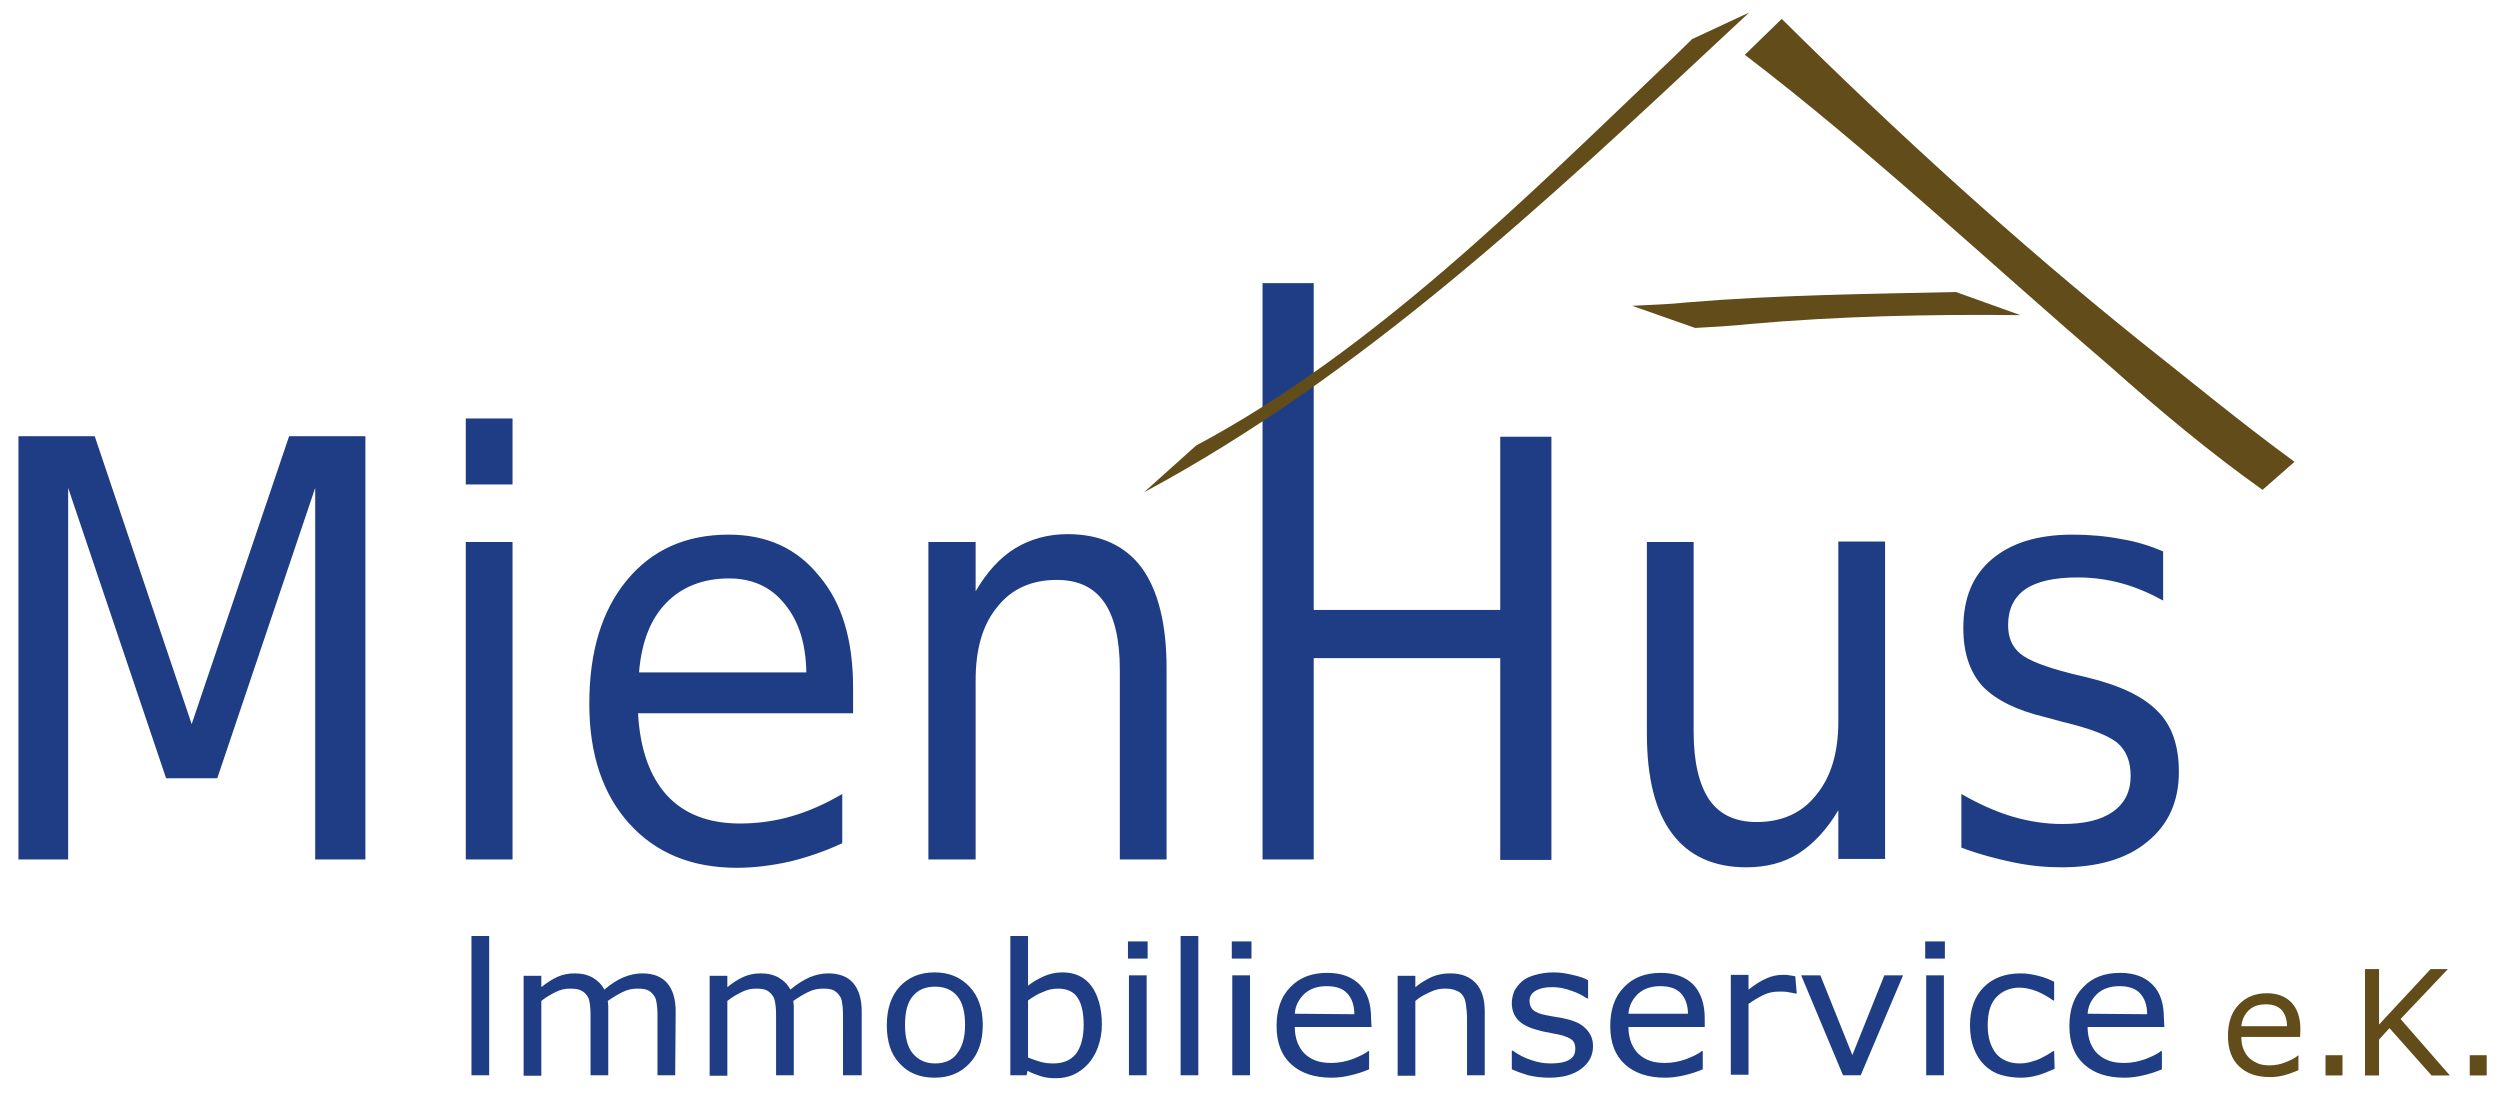 <?xml version="1.0" encoding="UTF-8"?>
<!-- Generator: Adobe Illustrator 23.0.3, SVG Export Plug-In . SVG Version: 6.00 Build 0) -->
<svg xmlns:cc="http://creativecommons.org/ns#" xmlns:dc="http://purl.org/dc/elements/1.1/" xmlns:inkscape="http://www.inkscape.org/namespaces/inkscape" xmlns:rdf="http://www.w3.org/1999/02/22-rdf-syntax-ns#" xmlns:sodipodi="http://sodipodi.sourceforge.net/DTD/sodipodi-0.dtd" xmlns:svg="http://www.w3.org/2000/svg" xmlns="http://www.w3.org/2000/svg" xmlns:xlink="http://www.w3.org/1999/xlink" id="svg3007" inkscape:version="0.48.3.1 r9886" sodipodi:docname="logo-immobilien.svg" x="0px" y="0px" viewBox="0 0 635 279" style="enable-background:new 0 0 635 279;" xml:space="preserve"> <style type="text/css"> .st0{fill:#1F3D85;} .st1{fill:#614C1A;} </style> <g id="g3015" transform="matrix(1.25,0,0,-1.25,0,1052.362)" inkscape:groupmode="layer" inkscape:label="logo-immobilien-a5"> <g id="g3143"> <g id="g3019" transform="translate(15.848,310.952)"> <path id="path3019" inkscape:connector-curvature="0" class="st0" d="M-12.1,442.3H3.4l19.7-58.5l19.8,58.5h15.5v-86H48.2v75.5 l-19.9-59H17.9l-19.9,59v-75.5h-10.1V442.3 M78.8,420.8h9.5v-64.5h-9.5V420.8 M78.8,445.9h9.5v-13.4h-9.5V445.9 M157.5,391.2V386 h-43.7c0.4-7.3,2.4-12.9,5.9-16.7c3.5-3.8,8.5-5.7,14.8-5.7c3.6,0,7.2,0.5,10.6,1.5c3.4,1,6.8,2.5,10.2,4.5v-10 c-3.4-1.6-6.9-2.8-10.5-3.7c-3.6-0.8-7.2-1.3-10.9-1.3c-9.2,0-16.5,3-21.9,9s-8.1,14.1-8.1,24.3c0,10.6,2.5,18.9,7.6,25.1 s12,9.3,20.7,9.3c7.8,0,13.9-2.8,18.4-8.4C155.3,408.4,157.5,400.8,157.5,391.2 M148,394.3c-0.1,5.8-1.5,10.4-4.4,13.9 c-2.8,3.5-6.6,5.2-11.3,5.2c-5.3,0-9.6-1.7-12.8-5s-5-8-5.5-14.1H148 M221.2,395.2v-38.9h-9.5v38.6c0,6.1-1.1,10.7-3.2,13.7 c-2.1,3-5.3,4.5-9.6,4.5c-5.1,0-9.2-1.8-12.1-5.5c-3-3.6-4.4-8.6-4.4-14.9v-36.4h-9.6v64.5h9.6v-10c2.3,3.9,4.9,6.8,8,8.7 c3.1,1.9,6.7,2.9,10.7,2.9c6.6,0,11.7-2.3,15.1-6.9C219.5,410.9,221.2,404.1,221.2,395.2 M240.7,473.4h10.4V407H289v35.2h10.4 v-86H289v41h-37.9v-40.9h-10.4L240.7,473.4 M318.8,381.8v39h9.5v-38.6c0-6.1,1.1-10.7,3.2-13.8c2.1-3,5.3-4.5,9.6-4.5 c5.1,0,9.2,1.8,12.1,5.5c3,3.6,4.5,8.6,4.5,14.9v36.6h9.5v-64.5h-9.5v9.9c-2.3-3.9-5-6.8-8.1-8.8c-3-1.9-6.6-2.8-10.6-2.8 c-6.6,0-11.7,2.3-15.1,6.9C320.5,366.1,318.8,372.9,318.8,381.8 M423.7,418.9v-10c-2.7,1.5-5.5,2.7-8.4,3.5s-5.9,1.2-9,1.2 c-4.7,0-8.3-0.8-10.6-2.4c-2.3-1.6-3.5-4-3.5-7.3c0-2.5,0.8-4.4,2.5-5.8s5.1-2.7,10.2-4l3.3-0.8c6.7-1.6,11.5-3.9,14.4-6.9 c2.9-2.9,4.3-7,4.3-12.3c0-6-2.1-10.7-6.4-14.2c-4.2-3.5-10.1-5.2-17.5-5.2c-3.1,0-6.3,0.3-9.7,1c-3.3,0.7-6.9,1.6-10.6,3v10.9 c3.5-2,7-3.6,10.4-4.6s6.8-1.5,10.1-1.5c4.5,0,7.9,0.8,10.3,2.5s3.6,4.1,3.6,7.3c0,2.9-0.9,5.1-2.6,6.6s-5.5,3-11.4,4.4l-3.3,0.9 c-5.9,1.4-10.1,3.5-12.8,6.3c-2.6,2.9-3.9,6.8-3.9,11.8c0,6.1,1.9,10.7,5.8,14s9.3,5,16.4,5c3.5,0,6.8-0.3,9.9-0.9 C418.3,420.9,421.1,420,423.7,418.9"/> <path id="path3021" inkscape:connector-curvature="0" class="st1" d="M227.2,440.4c35.9,19.2,66.4,49.7,96.8,78.7l4,3.9l11.6,5.4 l-4.3-4c-37.2-34.8-74.9-70-118.7-93.5L227.2,440.4L227.2,440.4z"/> <path id="path3023" inkscape:connector-curvature="0" class="st1" d="M346.2,527.1c23.4-23.2,47.6-45.2,72.6-65.3 c10.5-8.3,20.9-16.9,31.6-24.7l-6.5-5.7c-10.7,7.6-21,16.2-31.1,25.2c-24.6,21.1-48.8,43.9-74.1,63.2L346.2,527.1L346.2,527.1z"/> <path id="path3025" inkscape:connector-curvature="0" class="st1" d="M381.6,471.6c-18.2-0.4-36.5-0.6-54.5-2.1 c-3.7-0.4-7.5-0.5-11.3-0.7l12.8-4.5c3.7,0.2,7.4,0.4,11.1,0.8c18.1,1.6,36.6,2,55,1.8L381.6,471.6L381.6,471.6z"/> </g> <path id="path3027" inkscape:connector-curvature="0" class="st0" d="M99.4,623.4h-3.6v28.3h3.6V623.4 M137.2,623.4h-3.6V635 c0,0.9,0,1.7-0.1,2.5s-0.2,1.5-0.5,1.9c-0.3,0.5-0.7,0.9-1.2,1.2s-1.3,0.4-2.3,0.4s-2-0.2-3-0.7s-2-1.1-3-1.8c0-0.3,0.1-0.6,0.1-1 s0-0.7,0-1.1v-13H120V635c0,0.9,0,1.7-0.1,2.5s-0.2,1.5-0.5,1.9c-0.3,0.5-0.7,0.9-1.3,1.2c-0.5,0.3-1.3,0.4-2.3,0.4 s-1.9-0.2-2.9-0.7s-1.9-1-2.9-1.8v-15.2h-3.6v20.3h3.6v-2.3c1.1,0.9,2.2,1.6,3.3,2.1c1.1,0.5,2.3,0.7,3.5,0.7 c1.4,0,2.7-0.3,3.7-0.9c1-0.6,1.8-1.4,2.3-2.4c1.4,1.2,2.7,2,3.9,2.5s2.5,0.8,3.8,0.8c2.3,0,4-0.7,5.1-2s1.7-3.2,1.7-5.7 L137.2,623.4 M174.9,623.4h-3.6V635c0,0.9,0,1.7-0.1,2.5s-0.2,1.5-0.5,1.9c-0.3,0.5-0.7,0.9-1.2,1.2s-1.3,0.4-2.3,0.4 s-2-0.2-3-0.7s-2-1.1-3-1.8c0-0.3,0.1-0.6,0.1-1s0-0.7,0-1.1v-13h-3.6V635c0,0.9,0,1.7-0.1,2.5s-0.2,1.5-0.5,1.9 c-0.3,0.5-0.7,0.9-1.2,1.2s-1.3,0.4-2.3,0.4s-1.9-0.2-2.9-0.7s-1.9-1-2.9-1.8v-15.2h-3.6v20.3h3.6v-2.3c1.1,0.9,2.2,1.6,3.3,2.1 s2.3,0.7,3.5,0.7c1.4,0,2.7-0.3,3.7-0.9c1-0.6,1.8-1.4,2.3-2.4c1.4,1.2,2.8,2,3.9,2.5c1.2,0.5,2.5,0.8,3.8,0.8c2.3,0,4-0.7,5.1-2 s1.7-3.2,1.7-5.7v-13 M199.7,633.6c0-3.3-0.9-5.9-2.7-7.8c-1.8-1.9-4.1-2.9-7.1-2.9s-5.4,1-7.1,2.9c-1.8,1.9-2.6,4.5-2.6,7.8 s0.9,5.9,2.6,7.8c1.8,1.9,4.1,2.9,7.1,2.9s5.3-1,7.1-2.9C198.8,639.5,199.7,636.9,199.7,633.6 M196.1,633.6c0,2.6-0.5,4.6-1.6,5.9 c-1.1,1.3-2.6,1.9-4.5,1.9s-3.4-0.6-4.5-1.9c-1.1-1.3-1.6-3.2-1.6-5.9c0-2.5,0.5-4.5,1.6-5.8s2.6-2,4.5-2s3.4,0.6,4.4,1.9 C195.5,629.1,196.1,631,196.1,633.6 M223.9,633.7c0-1.7-0.3-3.2-0.8-4.6c-0.5-1.4-1.2-2.5-2-3.4c-0.9-1-1.9-1.7-3-2.2 s-2.3-0.7-3.5-0.7s-2.2,0.1-3.1,0.4c-0.9,0.3-1.8,0.6-2.7,1.1l-0.2-0.9h-3.3v28.3h3.6v-10.1c1,0.8,2.1,1.4,3.2,1.9 c1.1,0.5,2.4,0.8,3.8,0.8c2.5,0,4.5-0.9,5.9-2.8C223.1,639.7,223.9,637.1,223.9,633.7 M220.2,633.6c0,2.4-0.4,4.3-1.2,5.5 c-0.8,1.3-2.2,1.9-4,1.9c-1,0-2.1-0.2-3.1-0.7c-1.1-0.4-2-1-3-1.7V627c1-0.4,1.9-0.7,2.6-0.9c0.7-0.2,1.6-0.3,2.5-0.3 c2,0,3.5,0.6,4.6,1.9C219.6,629,220.2,631,220.2,633.6 M233.2,647.1h-4v3.5h4V647.1 M233,623.4h-3.6v20.3h3.6V623.4 M243.5,623.4 h-3.6v28.3h3.6V623.4 M254.3,647.1h-4v3.5h4V647.1 M254,623.4h-3.6v20.3h3.6V623.4 M278.7,633.2h-15.6c0-1.2,0.2-2.3,0.6-3.3 c0.4-0.9,0.9-1.7,1.6-2.3s1.4-1,2.3-1.3s1.9-0.4,3-0.4c1.4,0,2.9,0.3,4.3,0.8c1.5,0.6,2.5,1.1,3.1,1.6h0.2v-3.7 c-1.2-0.5-2.4-0.9-3.7-1.2c-1.2-0.3-2.6-0.5-3.9-0.5c-3.5,0-6.2,0.9-8.2,2.7s-3,4.4-3,7.8c0,3.3,0.9,6,2.8,7.9 c1.9,2,4.4,2.9,7.5,2.9c2.9,0,5-0.8,6.6-2.4c1.6-1.6,2.3-3.9,2.3-6.8L278.7,633.2 M275.2,635.8c0,1.8-0.5,3.2-1.4,4.2 s-2.3,1.5-4.2,1.5c-1.9,0-3.4-0.5-4.6-1.6c-1.1-1.1-1.8-2.4-1.9-4L275.2,635.8 M301.7,623.4h-3.6V635c0,0.9-0.1,1.8-0.2,2.6 s-0.3,1.5-0.6,1.9c-0.3,0.5-0.8,0.9-1.4,1.1c-0.6,0.3-1.4,0.4-2.3,0.4c-1,0-2-0.2-3-0.7c-1.1-0.5-2.1-1-3-1.8v-15.2H284v20.3h3.6 v-2.3c1.1,0.9,2.3,1.6,3.4,2.1c1.2,0.5,2.4,0.7,3.7,0.7c2.3,0,4-0.7,5.2-2s1.8-3.2,1.8-5.7V623.4 M323.7,629.3 c0-1.9-0.8-3.4-2.4-4.6c-1.6-1.2-3.8-1.8-6.5-1.8c-1.6,0-3,0.2-4.3,0.5c-1.3,0.4-2.4,0.8-3.3,1.2v3.8h0.2c1.1-0.8,2.4-1.5,3.7-1.9 c1.4-0.5,2.7-0.7,4-0.7c1.6,0,2.8,0.2,3.7,0.7c0.9,0.5,1.3,1.2,1.3,2.3c0,0.8-0.2,1.4-0.7,1.8c-0.5,0.4-1.4,0.8-2.8,1.1 c-0.5,0.1-1.2,0.2-2,0.4c-0.8,0.1-1.5,0.3-2.2,0.5c-1.9,0.5-3.2,1.2-4,2.1c-0.8,0.9-1.2,2-1.2,3.4c0,0.8,0.2,1.6,0.5,2.4 c0.4,0.7,0.9,1.4,1.6,2s1.6,1,2.7,1.3s2.3,0.5,3.7,0.5c1.3,0,2.5-0.2,3.8-0.5s2.4-0.6,3.2-1.1V639h-0.2c-0.9,0.6-2,1.2-3.3,1.6 c-1.3,0.5-2.6,0.7-3.8,0.7c-1.3,0-2.4-0.2-3.3-0.7s-1.3-1.2-1.3-2.1c0-0.8,0.3-1.5,0.8-1.9s1.4-0.8,2.6-1c0.7-0.1,1.4-0.3,2.2-0.4 c0.8-0.1,1.5-0.3,2-0.4c1.7-0.4,2.9-1,3.8-1.9C323.2,631.9,323.7,630.8,323.7,629.3 M346.5,633.2h-15.6c0-1.2,0.2-2.3,0.6-3.3 c0.4-0.9,0.9-1.7,1.6-2.3s1.4-1,2.3-1.3s1.9-0.4,3-0.4c1.4,0,2.9,0.3,4.3,0.8c1.5,0.6,2.5,1.1,3.1,1.6h0.2v-3.7 c-1.2-0.5-2.4-0.9-3.7-1.2c-1.3-0.3-2.6-0.5-3.9-0.5c-3.5,0-6.2,0.9-8.2,2.7s-3,4.4-3,7.8c0,3.3,0.9,6,2.8,7.9 c1.9,2,4.4,2.9,7.5,2.9c2.8,0,5-0.8,6.6-2.4c1.5-1.6,2.3-3.9,2.3-6.8v-1.8 M343,635.8c0,1.8-0.5,3.2-1.4,4.2s-2.3,1.5-4.2,1.5 c-1.9,0-3.4-0.5-4.6-1.6c-1.1-1.1-1.8-2.4-1.9-4H343 M365.1,640h-0.2c-0.5,0.1-1,0.2-1.6,0.3c-0.5,0.1-1.1,0.1-1.8,0.1 c-1.1,0-2.2-0.2-3.2-0.7s-2-1.1-3-1.8v-14.4h-3.6v20.3h3.6v-3c1.4,1.1,2.7,1.9,3.7,2.3c1.1,0.5,2.2,0.7,3.3,0.7 c0.6,0,1.1,0,1.3-0.1c0.3,0,0.7-0.1,1.2-0.2L365.1,640 M386.7,643.7l-8.6-20.3h-3.6l-8.5,20.3h3.9l6.5-16.2l6.5,16.2H386.7 M395.2,647.1h-4v3.5h4V647.1 M395,623.4h-3.6v20.3h3.6V623.4 M417.5,624.7c-1.2-0.5-2.3-1-3.4-1.3s-2.2-0.5-3.4-0.5 c-1.5,0-2.9,0.2-4.2,0.6c-1.3,0.4-2.4,1.1-3.3,2s-1.6,2-2.1,3.3s-0.8,2.9-0.8,4.7c0,3.3,0.9,5.9,2.8,7.8c1.9,1.9,4.4,2.8,7.5,2.8 c1.2,0,2.4-0.2,3.6-0.5s2.2-0.7,3.2-1.2v-3.8h-0.2c-1.1,0.8-2.2,1.4-3.4,1.9c-1.1,0.4-2.3,0.7-3.4,0.7c-2,0-3.6-0.7-4.8-2 c-1.2-1.3-1.7-3.2-1.7-5.7c0-2.4,0.6-4.3,1.7-5.7c1.1-1.3,2.8-2,4.8-2c0.7,0,1.5,0.1,2.2,0.3s1.4,0.4,2,0.7c0.5,0.3,1,0.5,1.5,0.8 s0.8,0.5,1.1,0.7h0.2L417.5,624.7 M439.8,633.2h-15.6c0-1.2,0.2-2.3,0.6-3.3c0.4-0.9,0.9-1.7,1.6-2.3s1.4-1,2.3-1.3s1.9-0.4,3-0.4 c1.4,0,2.9,0.3,4.3,0.8c1.5,0.6,2.5,1.1,3.1,1.6h0.2v-3.7c-1.2-0.5-2.4-0.9-3.7-1.2c-1.2-0.3-2.6-0.5-3.9-0.5 c-3.5,0-6.2,0.9-8.2,2.7s-3,4.4-3,7.8c0,3.3,0.9,6,2.8,7.9c1.9,2,4.4,2.9,7.5,2.9c2.9,0,5-0.8,6.6-2.4c1.6-1.6,2.3-3.9,2.3-6.8 L439.8,633.2 M436.3,635.8c0,1.8-0.5,3.2-1.4,4.2s-2.3,1.5-4.2,1.5c-1.9,0-3.4-0.5-4.6-1.6c-1.1-1.1-1.8-2.4-1.9-4L436.3,635.8"/> <g id="text3006" transform="matrix(0.663,0,0,-0.663,128.516,346.158)"> <path id="path3011" inkscape:connector-curvature="0" class="st1" d="M511.1-429.9h-18c0,1.5,0.2,2.8,0.7,3.9s1.1,2,1.9,2.7 s1.7,1.2,2.7,1.6s2.2,0.5,3.4,0.5c1.7,0,3.3-0.3,5-1s2.9-1.3,3.6-2h0.2v4.5c-1.4,0.6-2.8,1.1-4.2,1.5s-3,0.6-4.5,0.6 c-4.1,0-7.2-1.1-9.5-3.3c-2.3-2.2-3.4-5.3-3.4-9.4c0-4,1.1-7.2,3.3-9.5c2.2-2.3,5-3.5,8.6-3.5c3.3,0,5.8,1,7.6,2.9 s2.7,4.7,2.7,8.2L511.1-429.9z M507.1-433.1c0-2.2-0.6-3.8-1.6-5c-1.1-1.2-2.7-1.8-4.9-1.8c-2.2,0-4,0.6-5.3,1.9s-2,2.9-2.2,4.8 h14V-433.1z"/> <path id="path3013" inkscape:connector-curvature="0" class="st1" d="M524.1-418.1h-5.2v-6.2h5.2V-418.1z"/> <path id="path3015" inkscape:connector-curvature="0" sodipodi:nodetypes="ccccccccccccc" class="st1" d="M557-418.1h-5.6 l-12.9-14.5l-3.2,3.5v11H531v-32.6h4.3v17l15.8-17h5.3l-14.5,15.3L557-418.1z"/> <path id="path3017" inkscape:connector-curvature="0" sodipodi:nodetypes="ccccc" class="st1" d="M568.3-418.1h-5.2v-6.2h5.2 V-418.1z"/> </g> </g> </g> <div xmlns="" id="divScriptsUsed" style="display: none"/><script xmlns="" id="globalVarsDetection" src="moz-extension://ea4dcd15-bf9a-414a-9d4a-3b6e15943b15/js/wrs_env.js"/></svg>
